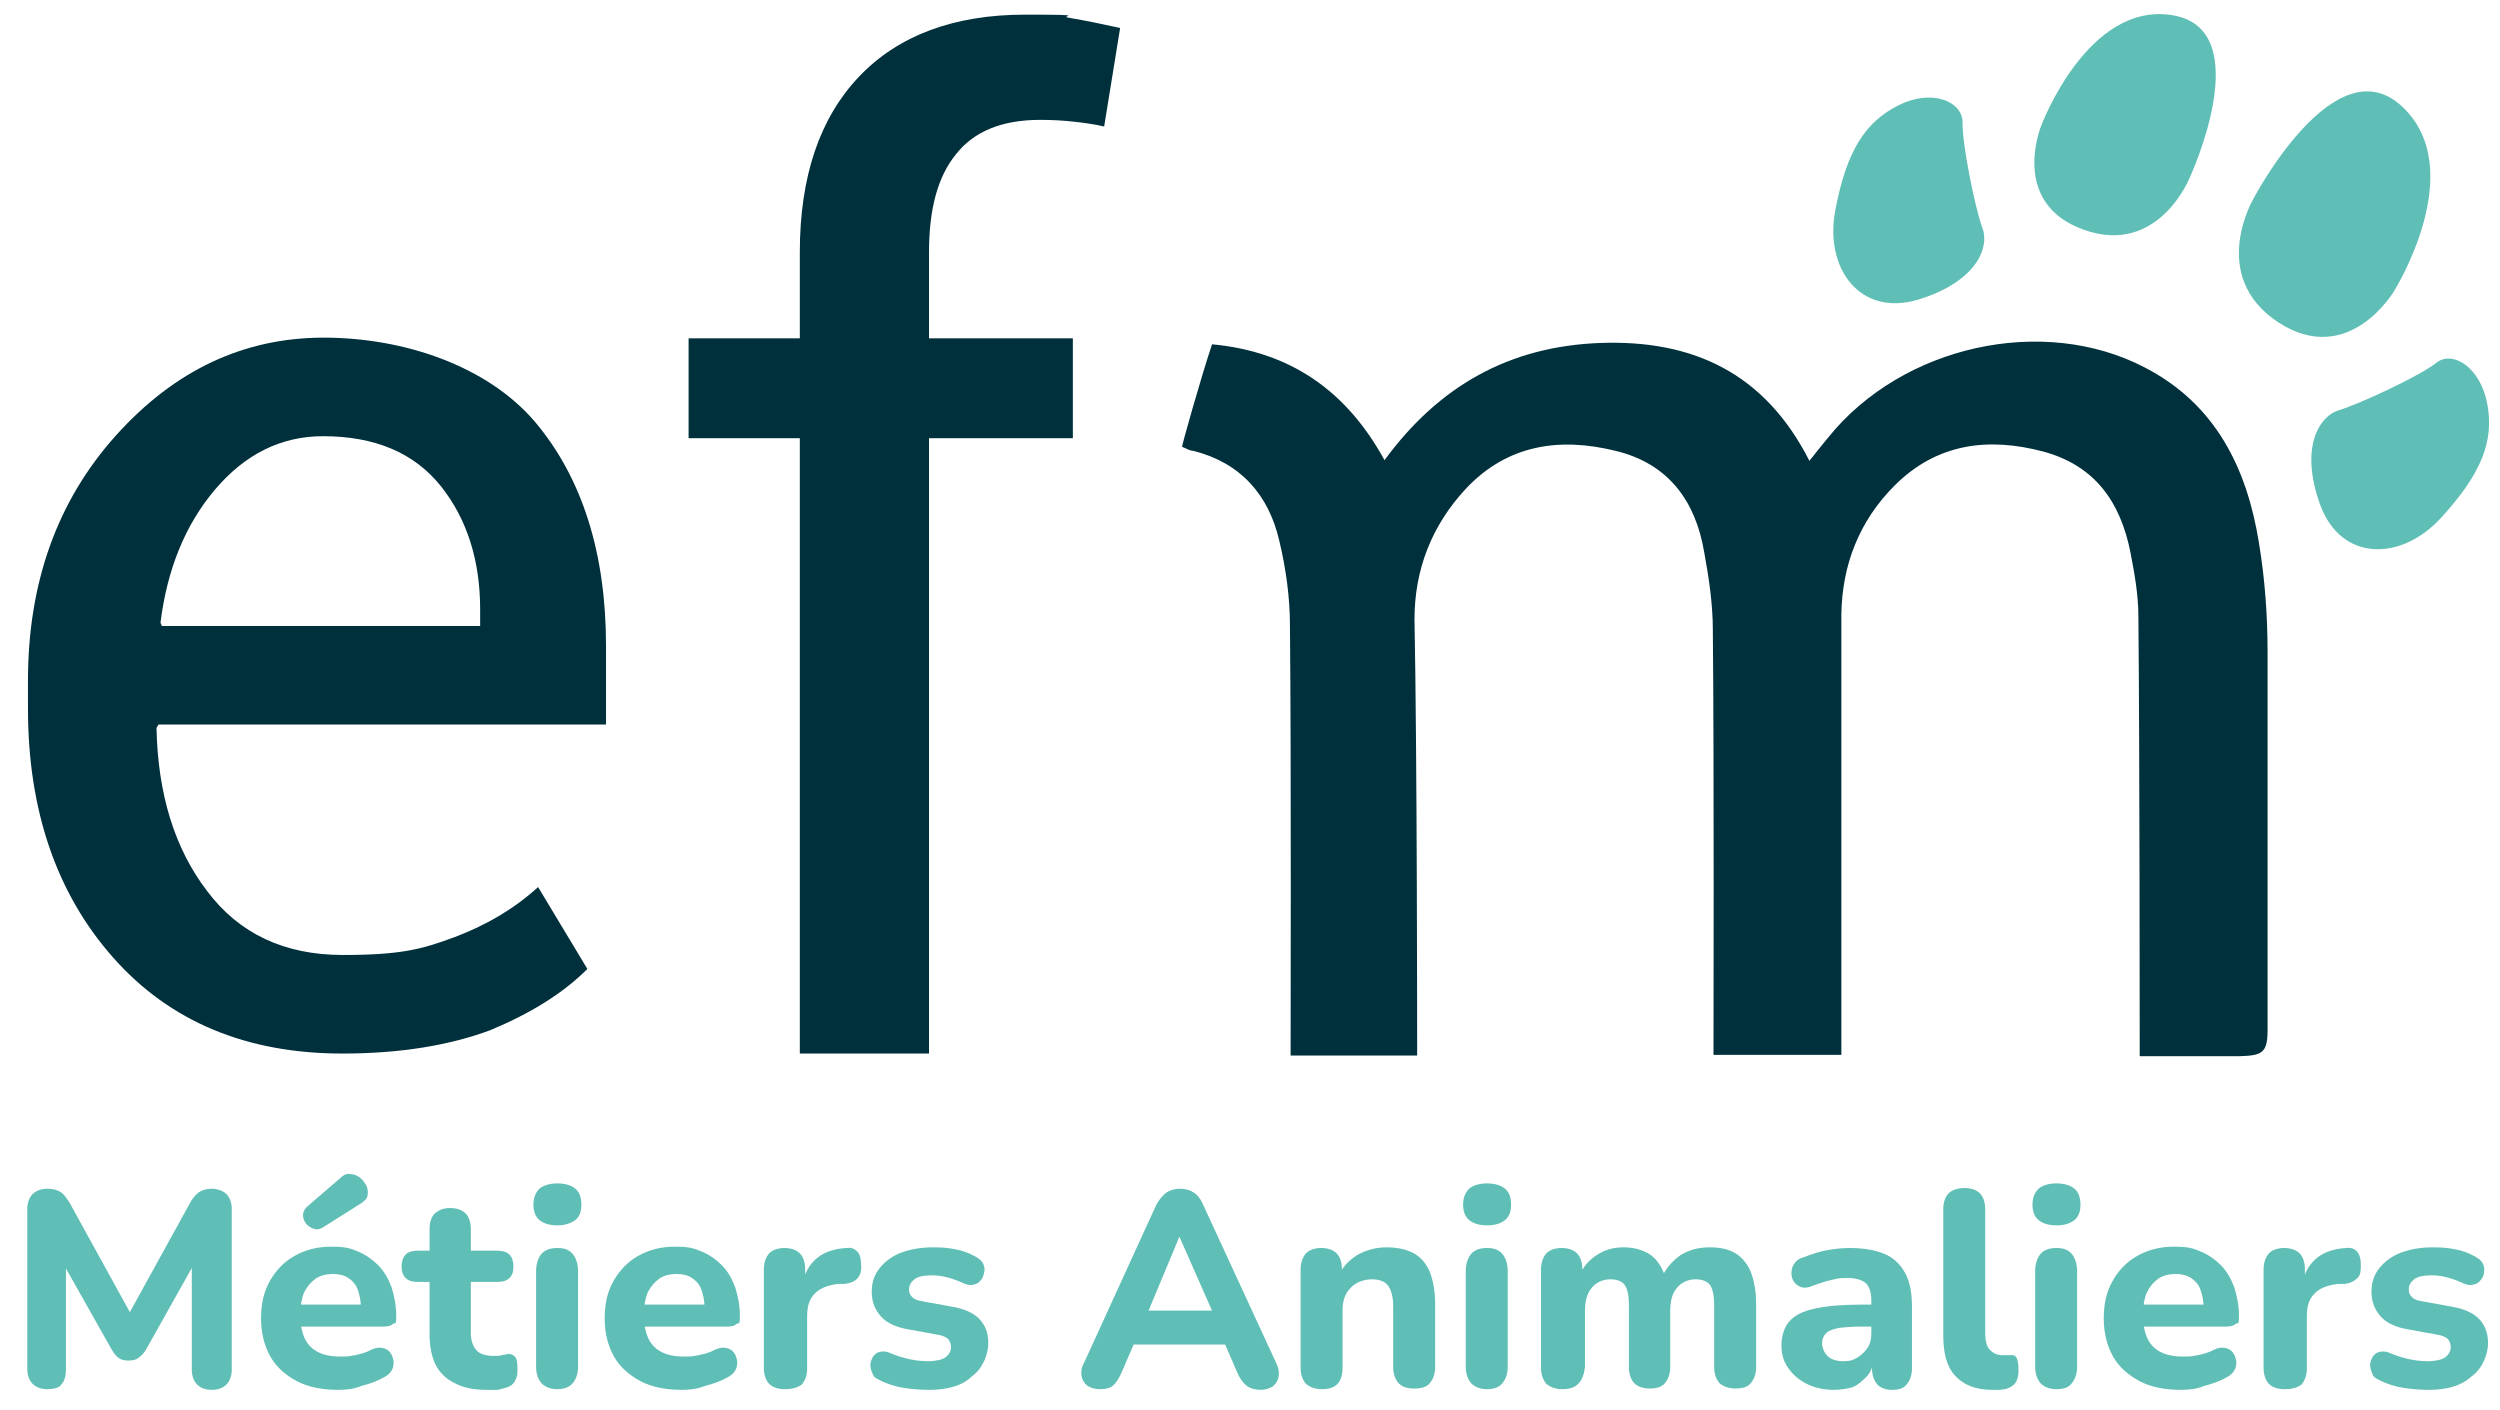 <?xml version="1.0" encoding="UTF-8"?>
<svg id="Calque_1" xmlns="http://www.w3.org/2000/svg" version="1.1" viewBox="0 0 375.4 211.7">
  <!-- Generator: Adobe Illustrator 29.1.0, SVG Export Plug-In . SVG Version: 2.1.0 Build 142)  -->
  <defs>
    <style>
      .st0 {
        fill-rule: evenodd;
      }

      .st0, .st1 {
        fill: #00303c;
      }

      .st2 {
        fill: #5fbeb5;
      }
    </style>
  </defs>
  <g>
    <path class="st1" d="M120.1,158.2v-92.4h-16.7v-15h16.7v-12.9c0-11.4,3-20.2,8.9-26.4s14.3-9.3,24.9-9.3,4.5.2,6.8.5c2.3.4,4.8.9,7.5,1.5l-2.4,14.8c-1.2-.3-2.6-.5-4.3-.7s-3.4-.3-5.3-.3c-5.7,0-9.9,1.7-12.6,5.1-2.8,3.4-4.1,8.3-4.1,14.8v12.9h21.6v15h-21.6v92.4h-19.4,0Z"/>
    <path class="st0" d="M212.9,158.5h-19.1c0-1.4.1-44.4-.1-64.5,0-4.3-.6-8.6-1.6-12.8-1.6-6.9-5.8-11.7-12.9-13.5-.6,0-1.1-.4-1.7-.6-.1,0,2.8-10.3,4.5-15.4,11.8,1.1,20.2,7,25.9,17.4,8.2-11.2,18.8-17.1,32.4-17.6,13.9-.5,24.7,4.5,31.4,17.7,1.1-1.4,2-2.5,2.9-3.6,11.1-13.7,32.2-18.4,47.5-10.4,10.6,5.5,15.3,15.1,17.1,26.3.9,5.4,1.3,11,1.3,16.4v56.8c0,3.5-.9,3.8-4.3,3.9h-14.9c0-1.7,0-45.5-.2-66.1,0-3.2-.6-6.5-1.2-9.6-1.5-7.5-5.3-13-13.1-15.1-8.3-2.2-16-1.2-22.3,5.1-5.3,5.3-7.9,11.9-8,19.4v66.1h-19.2c0-1.3.1-43.9-.1-63.8,0-3.9-.6-7.9-1.3-11.7-1.3-7.7-5.4-13.3-13.3-15.2-8.5-2.1-16.3-.9-22.5,5.7-5.1,5.5-7.7,12.1-7.7,19.6.4,20.4.4,63.9.4,65.5h.1Z"/>
    <path class="st1" d="M51.4,158.2c-14.4,0-25.9-4.8-34.4-14.4s-12.8-22.1-12.8-37.4v-4.2c0-14.7,4.4-27,13.2-36.8,8.8-9.8,19.2-14.7,31.2-14.7s24.5,4.2,31.7,12.6c7.1,8.4,10.7,19.7,10.7,33.7v11.8H23.8l-.3.5c.2,9.9,2.7,18.1,7.6,24.5,4.8,6.4,11.6,9.6,20.4,9.6s12-.9,16.8-2.7,9-4.3,12.5-7.5l7.4,12.3c-3.7,3.7-8.6,6.7-14.6,9.2-6.2,2.3-13.6,3.5-22.2,3.5h0ZM48.5,65.5c-6.3,0-11.7,2.7-16.2,8s-7.2,12-8.2,20l.2.5h47.8v-2.5c0-7.4-2-13.6-5.9-18.5-4-5-9.9-7.5-17.7-7.5Z"/>
  </g>
  <g>
    <g>
      <path class="st2" d="M306.5,18.9S313.5.1,326.3,2.3s2.5,24.4,2.5,24.4c0,0-4.7,11.8-15.9,7.8-11.2-4-6.4-15.6-6.4-15.6Z"/>
      <path class="st2" d="M285.1,15.8c-5,2.5-7.8,6.8-9.5,15.7-1.7,8.8,3.7,16.1,12.4,13.5,8.6-2.6,10.8-7.7,9.7-10.7-1.1-2.9-3.1-12.8-3-15.9,0-3.2-4.6-5.1-9.6-2.6Z"/>
    </g>
    <g>
      <path class="st2" d="M359.5,43.7s11.4-18.2,1.2-27.7c-10.1-9.5-22.3,13.8-22.3,13.8,0,0-6.9,11.6,3.7,18.6,10.6,6.9,17.4-4.7,17.4-4.7h0Z"/>
      <path class="st2" d="M373.5,60.7c1,5.5-.8,10.3-6.9,17s-15.1,6.6-18.2-1.9-.2-13.3,2.8-14.2,12.1-5.1,14.6-7.1,6.7.7,7.7,6.2Z"/>
    </g>
  </g>
  <g>
    <path class="st2" d="M7.1,208.6c-.9,0-1.7-.3-2.2-.8s-.8-1.3-.8-2.2v-24.1c0-.9.3-1.7.8-2.2s1.3-.8,2.2-.8,1.5.2,2,.5.9.9,1.4,1.7l9.7,17.6h-1.4l9.7-17.6c.4-.8.9-1.3,1.4-1.7.5-.3,1.1-.5,1.9-.5s1.7.3,2.2.8.8,1.3.8,2.2v24.2c0,.9-.3,1.7-.8,2.2s-1.2.8-2.2.8-1.7-.3-2.2-.8-.8-1.3-.8-2.2v-16.9h.9l-7.8,13.9c-.3.5-.7.9-1.1,1.2-.4.3-.9.4-1.5.4s-1.1-.1-1.5-.4-.7-.7-1-1.2l-7.9-14h1v17c0,.9-.2,1.7-.7,2.2-.3.5-1.1.7-2.1.7h0Z"/>
    <path class="st2" d="M50.8,208.7c-2.4,0-4.5-.4-6.2-1.3s-3.1-2.1-4-3.7-1.4-3.5-1.4-5.7.4-4,1.3-5.6,2.1-2.9,3.7-3.8,3.4-1.4,5.5-1.4,2.8.2,4,.7,2.2,1.2,3.1,2.1,1.5,2,2,3.3c.4,1.3.7,2.7.7,4.3s-.2.9-.5,1.2-.8.4-1.5.4h-13.1v-3.3h10.5l-.7.6c0-1.1-.2-2.1-.5-2.9s-.8-1.3-1.4-1.7-1.4-.6-2.3-.6-1.9.2-2.6.7-1.3,1.2-1.7,2c-.4.9-.6,2-.6,3.2v.3c0,2.1.5,3.7,1.5,4.7s2.5,1.5,4.4,1.5,1.4-.1,2.3-.2c.9-.2,1.7-.4,2.4-.8.6-.3,1.2-.4,1.7-.3s.9.3,1.2.7c.3.4.4.8.5,1.3,0,.5,0,.9-.3,1.4-.3.5-.7.8-1.3,1.1-.9.5-2,.9-3.2,1.2-1.2.5-2.3.6-3.5.6ZM48.5,184.3c-.5.3-.9.4-1.4.2-.4-.1-.8-.4-1.1-.7-.3-.4-.5-.8-.5-1.3s.2-.9.6-1.3l5-4.3c.5-.5,1-.7,1.5-.6.5,0,1,.2,1.4.5s.7.7,1,1.2c.2.5.3.9.2,1.4,0,.5-.4.9-1,1.3l-5.7,3.6h0Z"/>
    <path class="st2" d="M73.1,208.7c-1.9,0-3.5-.3-4.8-1-1.3-.6-2.3-1.6-2.9-2.8s-.9-2.8-.9-4.6v-7.8h-1.8c-.8,0-1.4-.2-1.8-.6s-.6-1-.6-1.7.2-1.4.6-1.8,1-.6,1.8-.6h1.8v-3.2c0-1.1.3-1.9.8-2.4.6-.5,1.3-.8,2.3-.8s1.8.3,2.3.8.8,1.3.8,2.4v3.2h4c.8,0,1.4.2,1.8.6s.6,1,.6,1.8-.2,1.3-.6,1.7-1,.6-1.8.6h-4v7.6c0,1.2.3,2,.8,2.6s1.4.9,2.6.9.8,0,1.2-.1c.4-.1.7-.1,1-.2.4,0,.7.1,1,.4s.4.8.4,1.7,0,1.3-.3,1.8c-.2.5-.6.9-1.2,1.1-.4.1-.9.3-1.5.4h-1.6Z"/>
    <path class="st2" d="M83.7,184c-1.2,0-2.1-.3-2.7-.8s-.9-1.3-.9-2.3.3-1.8.9-2.4c.6-.5,1.5-.8,2.7-.8s2.1.3,2.7.8.9,1.3.9,2.4-.3,1.8-.9,2.3c-.7.5-1.6.8-2.7.8ZM83.7,208.6c-1,0-1.8-.3-2.4-.9-.5-.6-.8-1.4-.8-2.5v-14.3c0-1.1.3-2,.8-2.6s1.3-.9,2.4-.9,1.8.3,2.3.9.8,1.5.8,2.6v14.3c0,1.1-.3,1.9-.8,2.5s-1.3.9-2.3.9Z"/>
    <path class="st2" d="M102.4,208.7c-2.4,0-4.5-.4-6.2-1.3s-3.1-2.1-4-3.7-1.4-3.5-1.4-5.7.4-4,1.3-5.6,2.1-2.9,3.7-3.8,3.4-1.4,5.5-1.4,2.8.2,4,.7,2.2,1.2,3.1,2.1,1.5,2,2,3.3c.4,1.3.7,2.7.7,4.3s-.2.9-.5,1.2-.8.4-1.5.4h-13.1v-3.3h10.5l-.7.6c0-1.1-.2-2.1-.5-2.9s-.8-1.3-1.4-1.7-1.4-.6-2.3-.6-1.9.2-2.6.7-1.3,1.2-1.7,2c-.4.9-.6,2-.6,3.2v.3c0,2.1.5,3.7,1.5,4.7s2.5,1.5,4.4,1.5,1.4-.1,2.3-.2c.9-.2,1.7-.4,2.4-.8.6-.3,1.2-.4,1.7-.3s.9.3,1.2.7c.3.4.4.8.5,1.3,0,.5,0,.9-.3,1.4-.3.5-.7.8-1.3,1.1-.9.5-2,.9-3.2,1.2-1.3.5-2.4.6-3.5.6Z"/>
    <path class="st2" d="M117.9,208.6c-1.1,0-1.9-.3-2.4-.8s-.8-1.4-.8-2.4v-14.8c0-1,.3-1.8.8-2.4.5-.5,1.3-.8,2.3-.8s1.8.3,2.3.8.8,1.3.8,2.4v2.2h-.4c.3-1.7,1.1-3,2.2-3.9s2.6-1.4,4.4-1.5c.7-.1,1.2.1,1.6.5s.6,1.1.6,2c.1.9-.1,1.5-.5,2s-1.1.8-2,.9h-1c-1.6.2-2.8.7-3.5,1.5-.8.8-1.1,1.9-1.1,3.4v7.8c0,1-.3,1.8-.8,2.4-.7.5-1.5.7-2.5.7h0Z"/>
    <path class="st2" d="M139.5,208.7c-1.2,0-2.5-.1-3.8-.3s-2.5-.6-3.5-1.1-1-.6-1.2-1.1c-.2-.4-.3-.9-.3-1.3s.2-.8.4-1.2c.3-.4.6-.6,1-.7s.9-.1,1.4.1c1.1.5,2.2.8,3.1,1s1.9.3,2.8.3,2.1-.2,2.6-.6.8-.9.8-1.5-.2-1-.5-1.3c-.4-.3-.9-.5-1.6-.6l-4.4-.8c-1.7-.3-3.1-.9-4-1.9s-1.4-2.2-1.4-3.7.4-2.6,1.2-3.6,1.9-1.8,3.2-2.3c1.4-.5,2.9-.8,4.7-.8s2.4.1,3.5.3,2.1.6,3,1.1c.5.3.9.6,1.1,1s.3.8.2,1.3c-.1.4-.2.9-.5,1.2-.3.4-.6.6-1.1.7-.4.1-.9.1-1.5-.2-.9-.4-1.7-.7-2.5-.9s-1.5-.3-2.2-.3c-1.3,0-2.2.2-2.7.6s-.8.9-.8,1.5.2.9.5,1.2.8.5,1.5.6l4.4.8c1.8.3,3.2.9,4.1,1.8s1.4,2.1,1.4,3.7-.8,3.8-2.5,5c-1.4,1.4-3.7,2-6.4,2Z"/>
    <path class="st2" d="M165.2,208.6c-.8,0-1.4-.2-1.9-.5-.5-.4-.8-.9-.9-1.5s0-1.3.4-2l10.7-23.4c.4-.9,1-1.6,1.6-2.1.6-.4,1.3-.6,2.1-.6s1.5.2,2.1.6,1.1,1.1,1.5,2.1l10.8,23.4c.4.8.5,1.4.4,2.1-.1.6-.4,1.1-.9,1.5-.5.3-1.1.5-1.8.5s-1.7-.2-2.2-.7c-.5-.4-1-1.1-1.4-2.1l-2.5-5.8,2.6,1.8h-17.4l2.6-1.8-2.5,5.8c-.4,1-.9,1.7-1.3,2.1s-1.1.6-2,.6h0ZM177.1,185.7l-5.3,12.7-1.1-1.6h13.1l-1.1,1.6-5.6-12.7h0Z"/>
    <path class="st2" d="M198.5,208.6c-1,0-1.8-.3-2.4-.8-.5-.6-.8-1.4-.8-2.4v-14.8c0-1,.3-1.8.8-2.4.5-.5,1.3-.8,2.3-.8s1.8.3,2.3.8.8,1.3.8,2.4v2.4l-.5-1.4c.6-1.4,1.6-2.4,2.9-3.2,1.3-.7,2.7-1.1,4.3-1.1s3,.3,4.1.9,1.9,1.6,2.4,2.8c.5,1.3.8,2.9.8,4.8v9.5c0,1-.3,1.8-.8,2.4s-1.3.8-2.4.8-1.8-.3-2.3-.8c-.5-.6-.8-1.4-.8-2.4v-9.2c0-1.4-.3-2.4-.8-3.1-.5-.6-1.3-.9-2.4-.9s-2.4.4-3.2,1.3c-.8.8-1.2,1.9-1.2,3.3v8.6c0,2.3-1,3.3-3.1,3.3h0Z"/>
    <path class="st2" d="M223.3,184c-1.2,0-2.1-.3-2.7-.8s-.9-1.3-.9-2.3.3-1.8.9-2.4c.6-.5,1.5-.8,2.7-.8s2.1.3,2.7.8.9,1.3.9,2.4-.3,1.8-.9,2.3-1.5.8-2.7.8ZM223.3,208.6c-1,0-1.8-.3-2.4-.9-.5-.6-.8-1.4-.8-2.5v-14.3c0-1.1.3-2,.8-2.6s1.3-.9,2.4-.9,1.8.3,2.3.9.8,1.5.8,2.6v14.3c0,1.1-.3,1.9-.8,2.5s-1.2.9-2.3.9Z"/>
    <path class="st2" d="M234.6,208.6c-1,0-1.8-.3-2.4-.8-.5-.6-.8-1.4-.8-2.4v-14.8c0-1,.3-1.8.8-2.4.5-.5,1.3-.8,2.3-.8s1.8.3,2.3.8.8,1.3.8,2.4v2.7l-.5-1.7c.6-1.3,1.4-2.3,2.6-3.1,1.2-.8,2.5-1.2,4.1-1.2s2.9.4,4,1.1c1.1.8,1.8,1.9,2.3,3.5h-.6c.6-1.4,1.6-2.5,2.8-3.4,1.3-.8,2.7-1.2,4.4-1.2s2.9.3,3.9.9,1.8,1.6,2.3,2.8c.5,1.3.8,2.9.8,4.8v9.5c0,1-.3,1.8-.8,2.4s-1.3.8-2.3.8-1.8-.3-2.4-.8c-.5-.6-.8-1.4-.8-2.4v-9.3c0-1.4-.2-2.4-.6-3s-1.2-.9-2.2-.9-2.1.4-2.8,1.3c-.7.8-1,2-1,3.5v8.4c0,1-.3,1.8-.8,2.4s-1.3.8-2.3.8-1.8-.3-2.3-.8-.8-1.4-.8-2.4v-9.3c0-1.4-.2-2.4-.6-3s-1.2-.9-2.2-.9-2.1.4-2.8,1.3c-.7.8-1,2-1,3.5v8.4c-.3,2.3-1.3,3.3-3.4,3.3h0Z"/>
    <path class="st2" d="M275.4,208.7c-1.5,0-2.9-.3-4.1-.9s-2.1-1.4-2.8-2.4c-.7-1-1-2.1-1-3.4s.4-2.7,1.2-3.6c.8-.9,2-1.5,3.8-1.9s4.1-.6,7-.6h2.2v3.3h-2.2c-1.4,0-2.6.1-3.4.2-.9.2-1.5.4-1.9.8s-.6.9-.6,1.5.3,1.4.8,1.9,1.3.8,2.4.8,1.5-.2,2.2-.6c.6-.4,1.1-.9,1.5-1.5.4-.7.5-1.4.5-2.2v-4.8c0-1.2-.3-2.1-.8-2.6-.6-.5-1.5-.8-2.8-.8s-1.6.1-2.4.3c-.9.2-1.8.5-2.9.9-.6.3-1.2.3-1.6.2-.5-.2-.8-.4-1.1-.8-.3-.4-.4-.9-.4-1.3s.1-1,.4-1.4c.3-.5.7-.8,1.4-1,1.3-.5,2.5-.9,3.7-1.1s2.2-.3,3.2-.3c2.1,0,3.9.3,5.3.9s2.4,1.6,3.1,2.9c.7,1.3,1,3,1,5v9.3c0,1-.3,1.8-.8,2.4s-1.2.8-2.2.8-1.7-.3-2.2-.8c-.5-.6-.8-1.4-.8-2.4v-1.5l.3.3c-.2.9-.5,1.8-1.1,2.4s-1.2,1.2-2.1,1.6c-.7.2-1.7.4-2.8.4h0Z"/>
    <path class="st2" d="M299.2,208.7c-2.5,0-4.3-.7-5.6-2.1s-1.8-3.4-1.8-6.2v-18.8c0-1.1.3-1.9.8-2.4s1.3-.8,2.4-.8,1.8.3,2.3.8.8,1.3.8,2.4v18.6c0,1.1.2,2,.7,2.5s1.1.8,1.9.8h1.2c.4-.1.8.1.9.4.2.3.3,1,.3,1.9s-.2,1.5-.5,1.9-.8.7-1.5.9c-.3,0-.6.1-1,.1h-.9,0Z"/>
    <path class="st2" d="M308.8,184c-1.2,0-2.1-.3-2.7-.8s-.9-1.3-.9-2.3.3-1.8.9-2.4c.6-.5,1.5-.8,2.7-.8s2.1.3,2.7.8.9,1.3.9,2.4-.3,1.8-.9,2.3-1.5.8-2.7.8ZM308.8,208.6c-1,0-1.8-.3-2.4-.9-.5-.6-.8-1.4-.8-2.5v-14.3c0-1.1.3-2,.8-2.6s1.3-.9,2.4-.9,1.8.3,2.3.9.8,1.5.8,2.6v14.3c0,1.1-.3,1.9-.8,2.5-.4.6-1.2.9-2.3.9Z"/>
    <path class="st2" d="M327.5,208.7c-2.4,0-4.5-.4-6.2-1.3s-3.1-2.1-4-3.7-1.4-3.5-1.4-5.7.4-4,1.3-5.6,2.1-2.9,3.7-3.8c1.6-.9,3.4-1.4,5.5-1.4s2.8.2,4,.7,2.2,1.2,3.1,2.1c.9.9,1.5,2,2,3.3.4,1.3.7,2.7.7,4.3s-.2.9-.5,1.2-.8.4-1.5.4h-13.1v-3.3h10.5l-.7.6c0-1.1-.2-2.1-.5-2.9s-.8-1.3-1.4-1.7-1.4-.6-2.3-.6-1.9.2-2.6.7-1.3,1.2-1.7,2c-.4.9-.6,2-.6,3.2v.3c0,2.1.5,3.7,1.5,4.7s2.5,1.5,4.4,1.5,1.4-.1,2.3-.2c.9-.2,1.7-.4,2.4-.8.6-.3,1.2-.4,1.7-.3s.9.3,1.2.7c.3.4.4.8.5,1.3,0,.5,0,.9-.3,1.4s-.7.8-1.3,1.1c-.9.5-2,.9-3.2,1.2-1.2.5-2.4.6-3.5.6Z"/>
    <path class="st2" d="M343.1,208.6c-1.1,0-1.9-.3-2.4-.8s-.8-1.4-.8-2.4v-14.8c0-1,.3-1.8.8-2.4.5-.5,1.3-.8,2.3-.8s1.8.3,2.3.8.8,1.3.8,2.4v2.2h-.4c.3-1.7,1.1-3,2.2-3.9s2.6-1.4,4.4-1.5c.7-.1,1.2.1,1.6.5s.6,1.1.6,2,0,1.5-.5,2-1.1.8-2,.9h-1c-1.6.2-2.8.7-3.5,1.5-.8.8-1.1,1.9-1.1,3.4v7.8c0,1-.3,1.8-.8,2.4-.7.5-1.5.7-2.5.7h0Z"/>
    <path class="st2" d="M364.7,208.7c-1.2,0-2.5-.1-3.8-.3s-2.5-.6-3.5-1.1-1-.6-1.2-1.1c-.2-.4-.3-.9-.3-1.3s.2-.8.4-1.2c.3-.4.6-.6,1-.7s.9-.1,1.4.1c1.1.5,2.2.8,3.1,1s1.9.3,2.8.3,2.1-.2,2.6-.6.8-.9.8-1.5-.2-1-.5-1.3c-.4-.3-.9-.5-1.6-.6l-4.4-.8c-1.7-.3-3.1-.9-4-1.9s-1.4-2.2-1.4-3.7.4-2.6,1.2-3.6,1.9-1.8,3.2-2.3c1.4-.5,2.9-.8,4.7-.8s2.4.1,3.5.3,2.1.6,3,1.1c.5.3.9.6,1.1,1s.3.8.2,1.3c0,.4-.2.9-.5,1.2-.3.4-.6.6-1.1.7-.4.1-.9.1-1.5-.2-.9-.4-1.7-.7-2.5-.9s-1.5-.3-2.2-.3c-1.3,0-2.2.2-2.7.6s-.8.9-.8,1.5.2.9.5,1.2.8.5,1.5.6l4.4.8c1.8.3,3.2.9,4.1,1.8.9.9,1.4,2.1,1.4,3.7s-.8,3.8-2.5,5c-1.5,1.4-3.7,2-6.4,2h0Z"/>
  </g>
</svg>